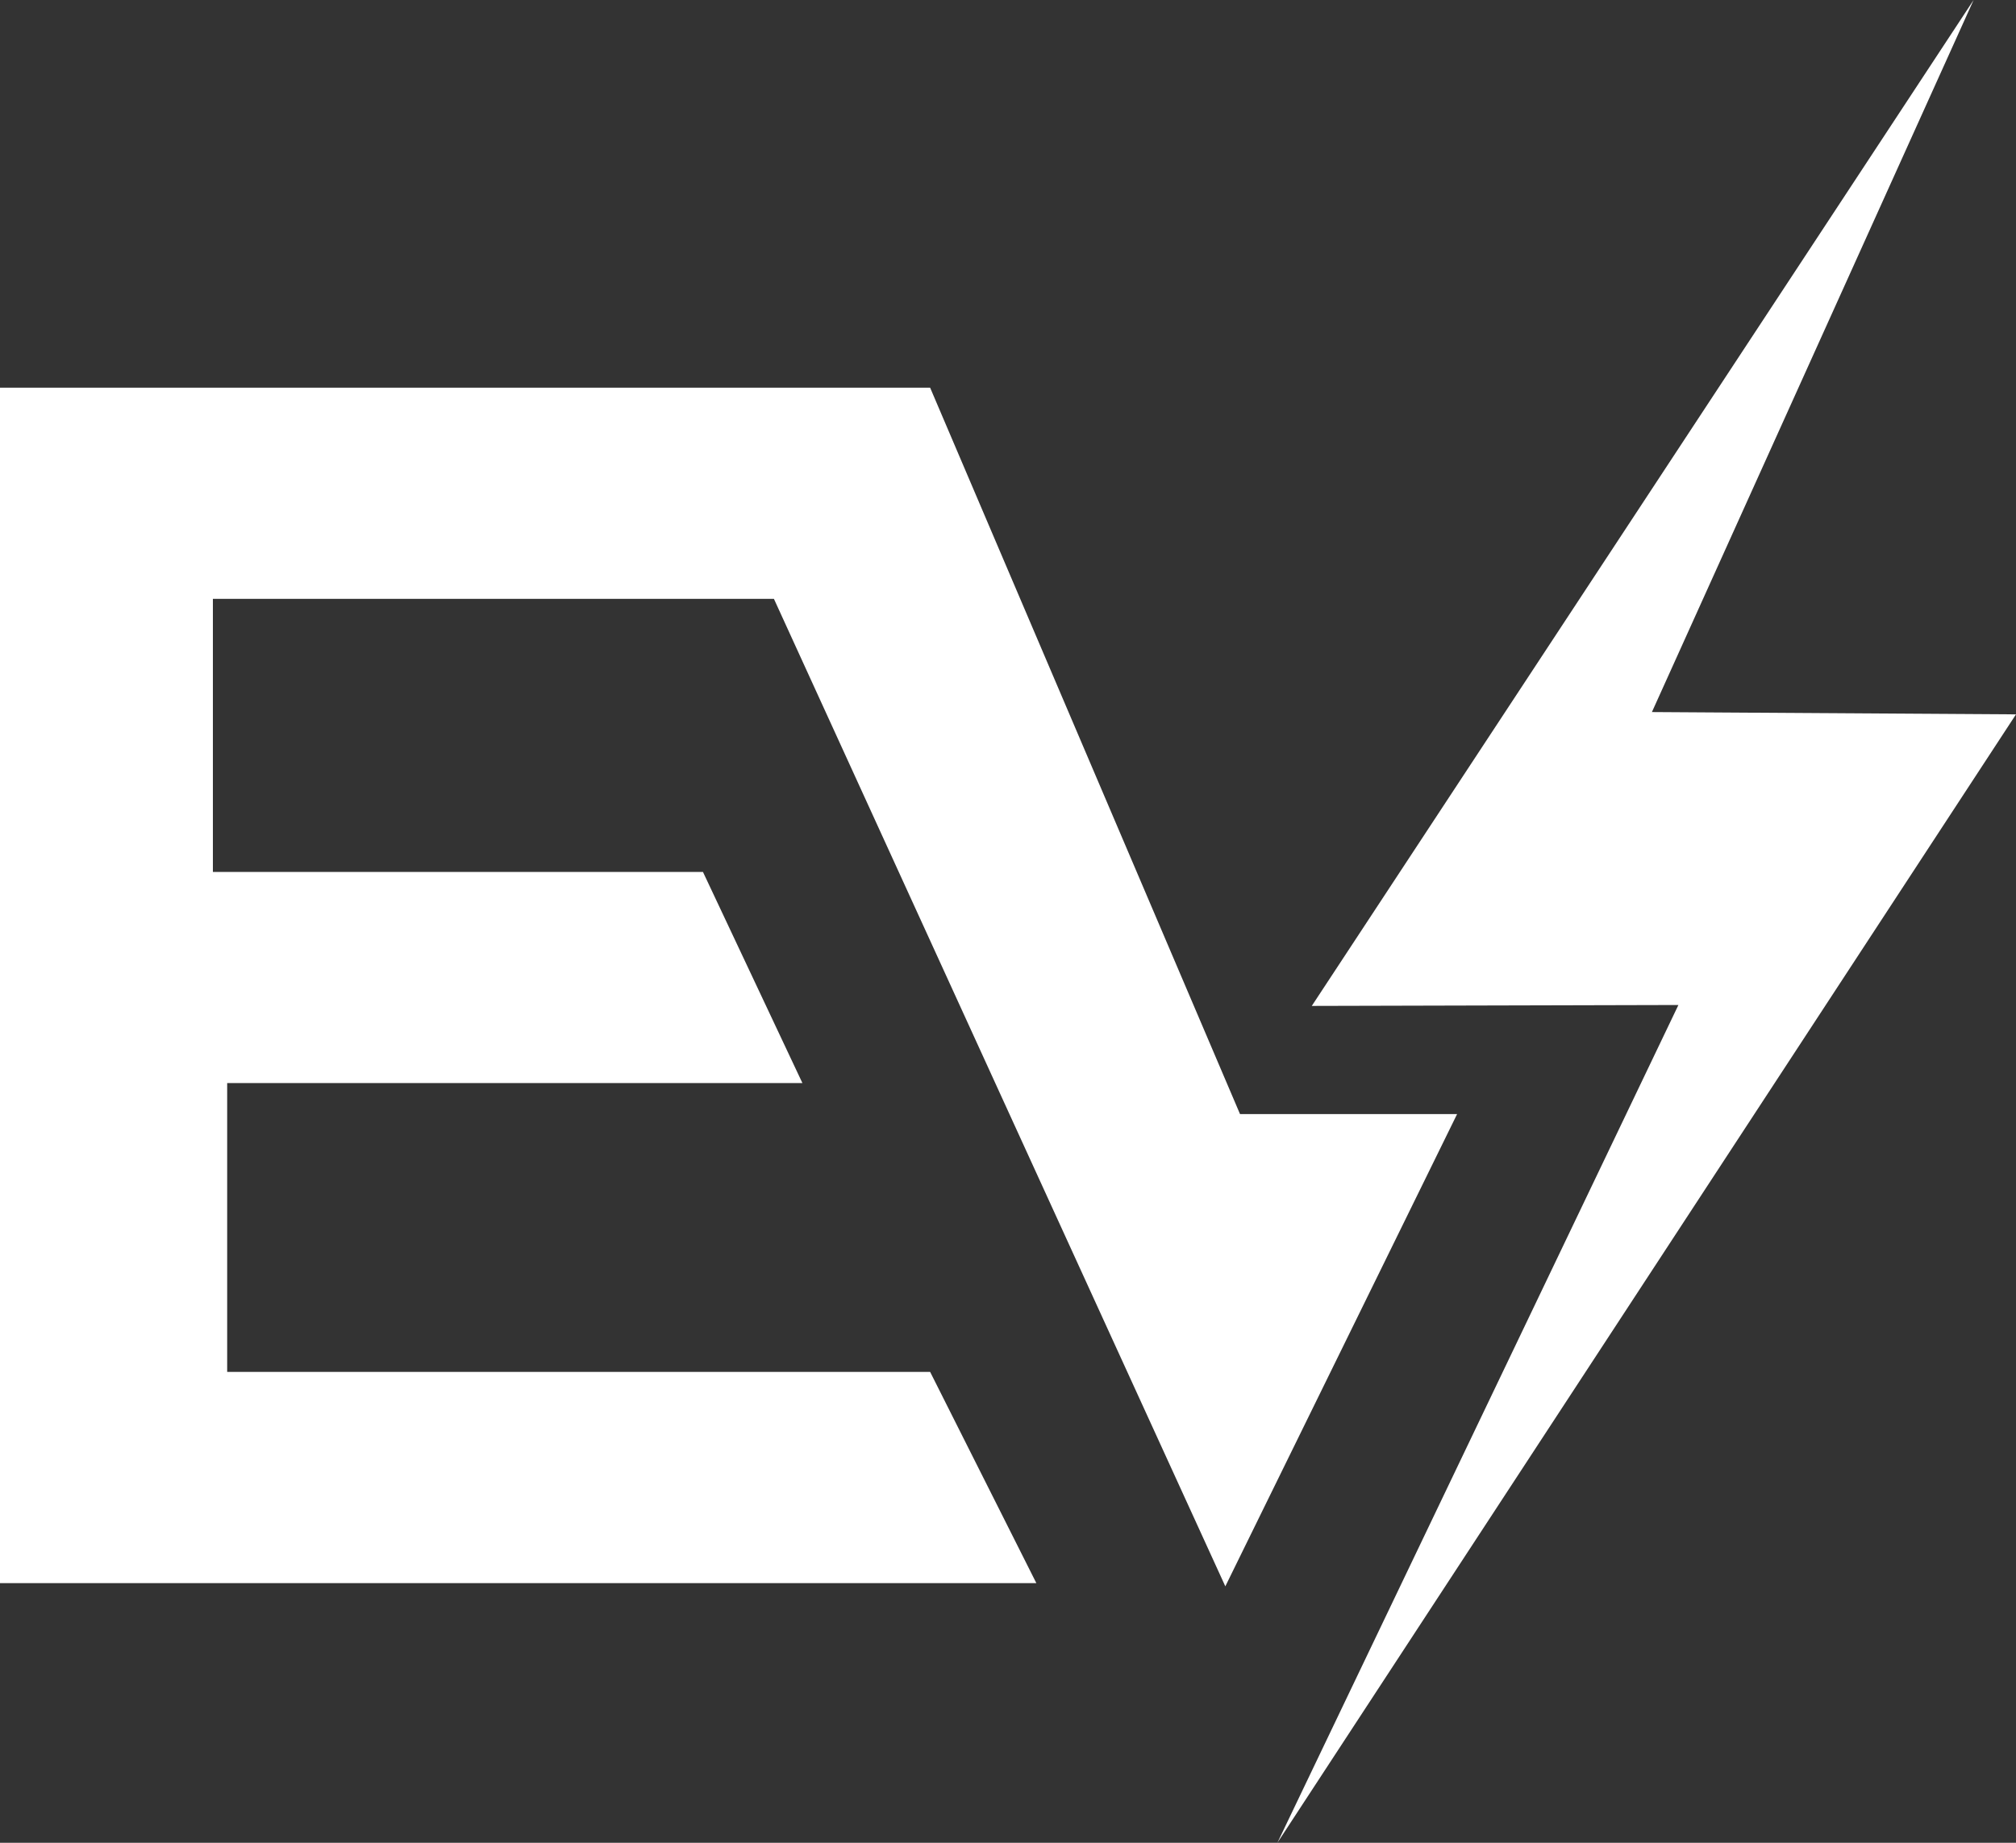 <svg width="35" height="32" viewBox="0 0 35 32" fill="none" xmlns="http://www.w3.org/2000/svg">
<rect x="0" y="0" width="35" height="32" fill="#333333" stroke="none"/>
<path d="M0 6.732V27.491H17.992L16.148 23.823H3.944V18.808H13.931L12.204 15.141H3.696V10.399H13.436L21.273 27.547L25.297 19.346H21.528L16.148 6.732H0Z" fill="white"/>
<path d="M22.774 17.468L29.139 17.452L22.177 32L35 12.405L28.679 12.365L34.264 0L22.774 17.468Z" fill="white"/>
</svg>
